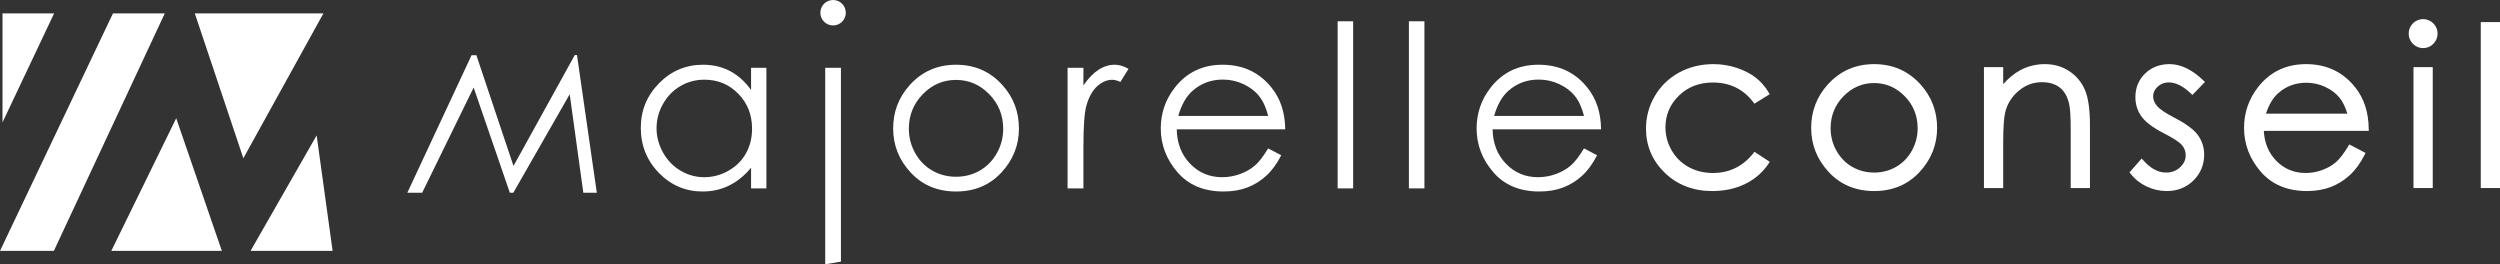 <?xml version="1.0" encoding="UTF-8"?> <svg xmlns="http://www.w3.org/2000/svg" width="435" height="46" viewBox="0 0 435 46" fill="none"><rect x="0" y="0" width="435" height="46" fill="#333333" stroke="none"/><g clip-path="url(#clip0_1154_639)"><path d="M38.602 43.655L30.661 20.574L19.366 43.655H38.602Z" fill="white"></path><path d="M33.895 2.327L42.344 27.537L56.277 2.327H33.895Z" fill="white"></path><path d="M0.435 21.297L9.416 2.327H0.435" fill="white"></path><path d="M55.097 23.559L43.594 43.655H57.874L55.097 23.559Z" fill="white"></path><path d="M28.674 2.327H19.656L0 43.655H9.372L28.674 2.327Z" fill="white"></path><path d="M130.687 15.657C129.633 14.19 128.41 13.094 127.014 12.361C125.62 11.628 124.06 11.263 122.337 11.263C119.353 11.263 116.802 12.334 114.681 14.481C112.562 16.628 111.5 19.211 111.5 22.233C111.5 25.32 112.553 27.938 114.653 30.09C116.757 32.242 119.29 33.32 122.261 33.32C123.931 33.32 125.471 32.972 126.879 32.278C128.285 31.584 129.556 30.55 130.687 29.175V32.778H133.35V11.8H130.687V15.657ZM129.791 26.692C129.078 27.962 128.062 28.969 126.74 29.715C125.414 30.46 124.017 30.832 122.54 30.832C121.076 30.832 119.705 30.456 118.427 29.704C117.15 28.952 116.133 27.906 115.376 26.56C114.621 25.208 114.24 23.797 114.24 22.322C114.24 20.829 114.614 19.418 115.364 18.085C116.116 16.748 117.129 15.709 118.401 14.971C119.671 14.235 121.059 13.865 122.562 13.865C124.899 13.865 126.865 14.679 128.462 16.311C130.06 17.942 130.859 19.971 130.859 22.396C130.859 23.989 130.505 25.422 129.791 26.692Z" fill="white"></path><path d="M143.588 45.982L146.324 45.517V11.8H143.588V45.982Z" fill="white"></path><path d="M166.36 11.263C163.114 11.263 160.431 12.438 158.305 14.789C156.374 16.924 155.409 19.443 155.409 22.348C155.409 25.279 156.429 27.841 158.467 30.032C160.511 32.224 163.139 33.32 166.36 33.32C169.565 33.32 172.192 32.224 174.23 30.032C176.274 27.841 177.295 25.279 177.295 22.348C177.295 19.429 176.329 16.906 174.394 14.772C172.27 12.432 169.591 11.263 166.36 11.263ZM173.452 26.65C172.717 27.96 171.724 28.973 170.471 29.686C169.22 30.4 167.846 30.755 166.351 30.755C164.852 30.755 163.478 30.4 162.229 29.686C160.979 28.973 159.984 27.96 159.248 26.65C158.513 25.337 158.142 23.925 158.142 22.405C158.142 20.054 158.951 18.048 160.566 16.39C162.177 14.733 164.108 13.904 166.351 13.904C168.584 13.904 170.508 14.733 172.126 16.39C173.744 18.048 174.557 20.054 174.557 22.405C174.557 23.925 174.189 25.337 173.452 26.65Z" fill="white"></path><path d="M191.119 12.158C190.204 12.756 189.338 13.661 188.514 14.867V11.8H185.757V32.778H188.514V25.683C188.514 22.047 188.682 19.63 189.016 18.435C189.455 16.88 190.09 15.734 190.925 14.992C191.761 14.251 192.627 13.883 193.529 13.883C193.914 13.883 194.391 14.006 194.956 14.251L196.363 11.975C195.516 11.499 194.718 11.263 193.972 11.263C192.982 11.263 192.03 11.561 191.119 12.158Z" fill="white"></path><path d="M221.313 15.331C219.178 12.616 216.32 11.263 212.743 11.263C209.27 11.263 206.496 12.585 204.427 15.233C202.79 17.316 201.975 19.688 201.975 22.348C201.975 25.177 202.941 27.711 204.868 29.956C206.8 32.199 209.475 33.32 212.898 33.32C214.442 33.32 215.825 33.085 217.049 32.618C218.269 32.147 219.369 31.464 220.349 30.564C221.325 29.662 222.189 28.479 222.935 27.015L220.66 25.819C219.834 27.19 219.07 28.182 218.362 28.797C217.653 29.412 216.796 29.904 215.785 30.276C214.774 30.647 213.734 30.832 212.668 30.832C210.454 30.832 208.592 30.055 207.088 28.495C205.582 26.938 204.802 24.94 204.751 22.505H223.627C223.601 19.638 222.832 17.246 221.313 15.331ZM205.022 20.171C205.573 18.24 206.391 16.795 207.472 15.831C208.954 14.506 210.724 13.846 212.781 13.846C214.029 13.846 215.222 14.107 216.355 14.635C217.488 15.165 218.395 15.856 219.085 16.719C219.774 17.58 220.299 18.73 220.66 20.171H205.022Z" fill="white"></path><path d="M235.449 3.703H232.751V32.778H235.449V3.703Z" fill="white"></path><path d="M247.849 3.703H245.148V32.778H247.849V3.703Z" fill="white"></path><path d="M276.268 15.331C274.132 12.616 271.276 11.263 267.699 11.263C264.225 11.263 261.452 12.585 259.382 15.233C257.747 17.316 256.931 19.688 256.931 22.348C256.931 25.177 257.895 27.711 259.825 29.956C261.755 32.199 264.432 33.32 267.852 33.32C269.395 33.32 270.78 33.085 272.004 32.618C273.224 32.147 274.327 31.464 275.304 30.564C276.281 29.662 277.145 28.479 277.889 27.015L275.617 25.819C274.789 27.19 274.025 28.182 273.315 28.797C272.608 29.412 271.749 29.904 270.741 30.276C269.73 30.647 268.689 30.832 267.622 30.832C265.407 30.832 263.547 30.055 262.042 28.495C260.536 26.938 259.758 24.94 259.707 22.505H278.585C278.556 19.638 277.788 17.246 276.268 15.331ZM259.976 20.171C260.529 18.24 261.346 16.795 262.427 15.831C263.909 14.506 265.677 13.846 267.739 13.846C268.982 13.846 270.175 14.107 271.311 14.635C272.442 15.165 273.352 15.856 274.041 16.719C274.728 17.58 275.252 18.73 275.617 20.171H259.976Z" fill="white"></path><path d="M70.876 33.534L82.051 9.606L82.888 9.603L89.347 28.877L100.013 9.578H100.396L103.844 33.534H101.498L99.13 16.396L89.32 33.534H88.712L82.415 15.23L73.459 33.534H70.876Z" fill="white"></path><path d="M147.169 2.214C147.169 3.437 146.178 4.429 144.956 4.429C143.73 4.429 142.743 3.437 142.743 2.214C142.743 0.993 143.73 0 144.956 0C146.178 0 147.169 0.993 147.169 2.214Z" fill="white"></path><path d="M305.069 26.675C303.263 28.948 300.901 30.1 298.05 30.1C296.493 30.1 295.07 29.752 293.819 29.064C292.574 28.379 291.581 27.404 290.866 26.165C290.151 24.923 289.788 23.58 289.788 22.172C289.788 20.011 290.576 18.15 292.128 16.64C293.684 15.125 295.671 14.357 298.032 14.357C300.99 14.357 303.356 15.508 305.063 17.775L305.265 18.044L307.928 16.389L307.744 16.078C307.113 15.022 306.335 14.139 305.43 13.454C304.529 12.774 303.422 12.214 302.141 11.793C300.86 11.372 299.513 11.158 298.135 11.158C295.943 11.158 293.931 11.651 292.155 12.623C290.375 13.596 288.956 14.97 287.938 16.706C286.92 18.439 286.403 20.345 286.403 22.368C286.403 25.383 287.508 27.977 289.687 30.079C291.864 32.178 294.637 33.242 297.93 33.242C300.067 33.242 302.002 32.823 303.682 31.995C305.368 31.165 306.731 29.978 307.735 28.469L307.938 28.162L305.278 26.413L305.069 26.675Z" fill="white"></path><path d="M326.109 11.158C322.875 11.158 320.161 12.348 318.042 14.695C316.118 16.82 315.143 19.363 315.143 22.256C315.143 25.177 316.173 27.763 318.205 29.943C320.242 32.132 322.902 33.242 326.109 33.242C329.304 33.242 331.959 32.132 333.996 29.943C336.028 27.762 337.058 25.176 337.058 22.256C337.058 19.352 336.083 16.801 334.159 14.677C332.038 12.342 329.33 11.158 326.109 11.158ZM326.1 14.45C328.146 14.45 329.939 15.223 331.427 16.747C332.918 18.273 333.673 20.146 333.673 22.312C333.673 23.709 333.33 25.03 332.652 26.239C331.977 27.443 331.052 28.384 329.907 29.038C328.758 29.694 327.477 30.026 326.1 30.026C324.724 30.026 323.442 29.694 322.293 29.038C321.146 28.384 320.223 27.442 319.548 26.239C318.87 25.03 318.527 23.709 318.527 22.312C318.527 20.146 319.28 18.273 320.764 16.747C322.246 15.223 324.041 14.45 326.1 14.45Z" fill="white"></path><path d="M360.043 12.376C358.812 11.568 357.384 11.158 355.801 11.158C354.253 11.158 352.801 11.522 351.483 12.239C350.436 12.809 349.455 13.617 348.555 14.649V11.681H345.207V32.719H348.555V24.906C348.555 22.271 348.677 20.442 348.918 19.475C349.293 18.016 350.085 16.774 351.269 15.784C352.447 14.8 353.796 14.301 355.28 14.301C356.571 14.301 357.624 14.617 358.411 15.24C359.198 15.86 359.74 16.81 360.025 18.072C360.211 18.823 360.305 20.369 360.305 22.668V32.719H363.652V21.902C363.652 19.062 363.367 17.019 362.782 15.655C362.196 14.288 361.274 13.185 360.043 12.376Z" fill="white"></path><path d="M377.364 14.339C378.593 14.339 379.885 14.989 381.206 16.269L381.469 16.526L383.661 14.261L383.397 14.005C381.439 12.116 379.454 11.158 377.496 11.158C375.798 11.158 374.369 11.708 373.249 12.793C372.127 13.88 371.558 15.262 371.558 16.901C371.558 18.156 371.915 19.289 372.619 20.269C373.32 21.247 374.587 22.199 376.49 23.181C378.147 24.026 379.216 24.725 379.666 25.254C380.1 25.776 380.311 26.353 380.311 27.016C380.311 27.823 379.988 28.509 379.326 29.114C378.654 29.728 377.86 30.026 376.9 30.026C375.52 30.026 374.184 29.307 372.928 27.892L372.652 27.581L370.534 29.987L370.722 30.227C371.451 31.163 372.385 31.908 373.497 32.442C374.609 32.973 375.791 33.242 377.011 33.242C378.859 33.242 380.423 32.623 381.661 31.402C382.899 30.178 383.527 28.665 383.527 26.904C383.527 25.648 383.157 24.501 382.426 23.491C381.685 22.504 380.347 21.518 378.335 20.474H378.334C376.791 19.68 375.773 18.99 375.307 18.419C374.86 17.885 374.644 17.346 374.644 16.77C374.644 16.124 374.902 15.572 375.434 15.08C375.972 14.581 376.604 14.339 377.364 14.339Z" fill="white"></path><path d="M412.156 22.403C412.13 19.556 411.349 17.145 409.835 15.236C407.704 12.53 404.817 11.158 401.254 11.158C397.789 11.158 394.983 12.499 392.915 15.144C391.29 17.216 390.465 19.609 390.465 22.256C390.465 25.072 391.437 27.63 393.355 29.858C395.288 32.104 397.996 33.242 401.404 33.242C402.934 33.242 404.33 33.005 405.552 32.538C406.773 32.068 407.887 31.375 408.863 30.476C409.838 29.579 410.707 28.389 411.444 26.939L411.609 26.615L408.778 25.13L408.599 25.427C407.827 26.712 407.105 27.651 406.451 28.219C405.802 28.782 405.001 29.241 404.07 29.583C403.137 29.926 402.165 30.1 401.18 30.1C399.15 30.1 397.422 29.376 396.044 27.95C394.737 26.598 394.017 24.858 393.901 22.773H412.159L412.156 22.403ZM394.277 19.781C394.785 18.221 395.498 17.026 396.399 16.223C397.754 15.01 399.4 14.395 401.291 14.395C402.439 14.395 403.55 14.64 404.592 15.125C405.634 15.61 406.479 16.254 407.105 17.038C407.662 17.733 408.108 18.655 408.435 19.781H394.277Z" fill="white"></path><path d="M423.297 11.681H419.95V32.719H423.297V11.681Z" fill="white"></path><path d="M419.849 4.063C419.36 4.555 419.111 5.158 419.111 5.854C419.111 6.537 419.36 7.133 419.849 7.625C420.34 8.118 420.934 8.368 421.614 8.368C422.308 8.368 422.909 8.118 423.398 7.625C423.888 7.132 424.137 6.536 424.137 5.854C424.137 5.158 423.888 4.556 423.398 4.063C422.428 3.088 420.842 3.07 419.849 4.063Z" fill="white"></path><path d="M435 3.844H431.653V32.719H435V3.844Z" fill="white"></path></g><defs><clipPath id="clip0_1154_639"><rect width="435" height="45.982" fill="white"></rect></clipPath></defs></svg> 
